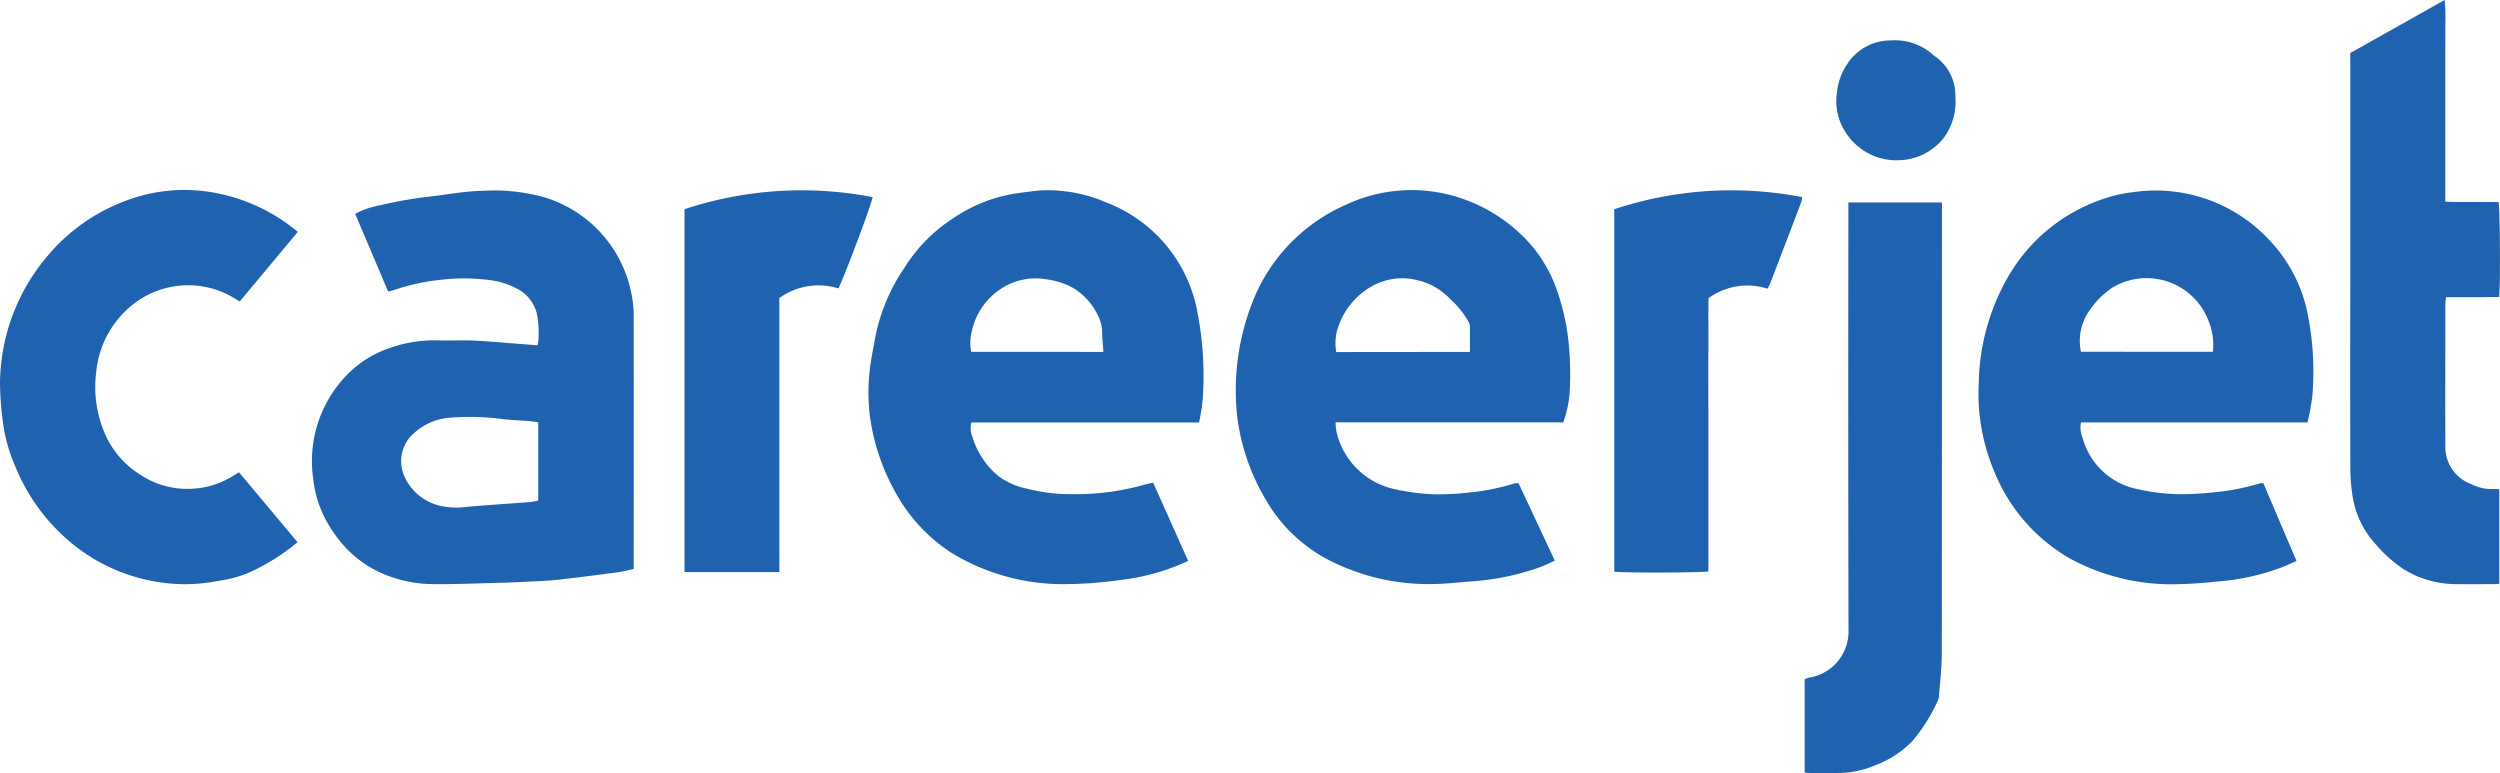 <svg xmlns="http://www.w3.org/2000/svg" width="90.505" height="27.984" viewBox="0 0 90.505 27.984"><defs><style>.a{fill:#1f62af;}</style></defs><g transform="translate(0)"><g transform="translate(0 0)"><path class="a" d="M763.784,346.142l-1.195-2.815a3.107,3.107,0,0,1,.9-.31,16.037,16.037,0,0,1,1.987-.337c.246-.026.49-.076.737-.1a9.327,9.327,0,0,1,1.111-.091,6.7,6.7,0,0,1,2.1.236,4.546,4.546,0,0,1,3.179,3.566,3.665,3.665,0,0,1,.068.74q.007,4.435,0,8.87v.285c-.2.042-.387.092-.577.118q-1.039.138-2.081.261c-.264.031-.529.048-.8.061-.531.026-1.063.051-1.6.065-.736.02-1.472.048-2.208.041a4.694,4.694,0,0,1-2.027-.475,4.084,4.084,0,0,1-1.528-1.333,4.147,4.147,0,0,1-.781-2.01,4.473,4.473,0,0,1,1.323-3.857,3.927,3.927,0,0,1,1.5-.89,4.812,4.812,0,0,1,1.7-.258c.417.011.835-.01,1.252.005s.847.057,1.271.089l1.074.083a1.086,1.086,0,0,0,.034-.191,3.715,3.715,0,0,0-.063-.979,1.4,1.4,0,0,0-.6-.817,2.9,2.9,0,0,0-1.282-.392,6.766,6.766,0,0,0-1.513,0,7.758,7.758,0,0,0-1.661.342C764.007,346.083,763.9,346.109,763.784,346.142Zm5.432,7.567v-2.837c-.144-.017-.274-.038-.4-.048-.3-.024-.6-.031-.9-.068a9.039,9.039,0,0,0-1.855-.052,2.168,2.168,0,0,0-1.344.564,1.338,1.338,0,0,0-.391,1.452,1.877,1.877,0,0,0,1.527,1.21,2.635,2.635,0,0,0,.74.009c.785-.07,1.572-.12,2.357-.18A2.674,2.674,0,0,0,769.216,353.709Z" transform="translate(-749.731 -335.586)"/><path class="a" d="M814.59,350.858h-8.242a.821.821,0,0,0,.044.539,2.925,2.925,0,0,0,.953,1.415,2.562,2.562,0,0,0,1.017.442,6.281,6.281,0,0,0,1.658.2,9.126,9.126,0,0,0,2.547-.33c.109-.033.221-.054.361-.088l1.27,2.836c-.168.071-.32.138-.474.2a8.035,8.035,0,0,1-1.98.488,14.536,14.536,0,0,1-2.145.151,7.748,7.748,0,0,1-3.964-1.129,6.038,6.038,0,0,1-2.038-2.2,7.759,7.759,0,0,1-.929-2.808,7.157,7.157,0,0,1,.068-2.065c.036-.236.088-.469.127-.705a6.771,6.771,0,0,1,1.054-2.534,5.771,5.771,0,0,1,1.823-1.836,5.544,5.544,0,0,1,2.261-.875c.281-.035.562-.077.844-.1a5.3,5.3,0,0,1,2.385.434,5.263,5.263,0,0,1,3.294,3.928,12.077,12.077,0,0,1,.2,3.2A6.586,6.586,0,0,1,814.59,350.858Zm-3.462-2.554c-.017-.253-.044-.472-.044-.691a1.413,1.413,0,0,0-.146-.613,2.348,2.348,0,0,0-.887-1,2.661,2.661,0,0,0-1.026-.329,2.236,2.236,0,0,0-1.484.274,2.444,2.444,0,0,0-1.174,1.6,1.72,1.72,0,0,0-.026.756Z" transform="translate(-771.183 -335.564)"/><path class="a" d="M897.583,350.866h-8.2a.971.971,0,0,0,.058.564,2.586,2.586,0,0,0,2,1.855,7.851,7.851,0,0,0,1.447.182,11.981,11.981,0,0,0,1.22-.06,8.6,8.6,0,0,0,1.77-.338.512.512,0,0,1,.107,0l1.2,2.814c-.191.083-.365.167-.545.235a8.419,8.419,0,0,1-2.326.509,15.583,15.583,0,0,1-1.7.1,7.707,7.707,0,0,1-3.643-.939,6.378,6.378,0,0,1-2.735-3.162,7.236,7.236,0,0,1-.554-3.194,7.993,7.993,0,0,1,1.041-3.8,6.281,6.281,0,0,1,2.428-2.4,6.5,6.5,0,0,1,1.35-.553,5.365,5.365,0,0,1,.754-.145,5.61,5.61,0,0,1,4.911,1.695,5.415,5.415,0,0,1,1.445,2.822,10.692,10.692,0,0,1,.15,2.833A7.833,7.833,0,0,1,897.583,350.866Zm-3.424-2.555a2.377,2.377,0,0,0-.2-1.222,2.4,2.4,0,0,0-3.442-1.1,3.021,3.021,0,0,0-.807.8,1.9,1.9,0,0,0-.329,1.52Z" transform="translate(-814.047 -335.575)"/><path class="a" d="M841.941,350.856H833.7a1.858,1.858,0,0,0,.035.355,2.756,2.756,0,0,0,2.107,2.065,7.881,7.881,0,0,0,1.393.183,8.85,8.85,0,0,0,1.168-.05,8.268,8.268,0,0,0,1.77-.342.644.644,0,0,1,.149-.008l1.312,2.8a5.037,5.037,0,0,1-.94.373,9.091,9.091,0,0,1-2.031.379c-.512.036-1.025.1-1.538.1a7.919,7.919,0,0,1-3.615-.841,5.6,5.6,0,0,1-2.3-2.15,7.833,7.833,0,0,1-1.066-3.008,8.754,8.754,0,0,1,.6-4.343,6.373,6.373,0,0,1,3.33-3.391,5.6,5.6,0,0,1,3.964-.3,5.852,5.852,0,0,1,2.723,1.738,5.045,5.045,0,0,1,.922,1.576,8.263,8.263,0,0,1,.451,1.962,11.663,11.663,0,0,1,.042,1.754A3.987,3.987,0,0,1,841.941,350.856Zm-3.379-2.55c0-.332,0-.64,0-.949a.537.537,0,0,0-.08-.195,3.186,3.186,0,0,0-.621-.757,2.347,2.347,0,0,0-1.175-.689,2.23,2.23,0,0,0-1.716.237,2.688,2.688,0,0,0-1.181,1.458,1.827,1.827,0,0,0-.066.9Z" transform="translate(-785.348 -335.566)"/><path class="a" d="M913.471,330.147l3.419-1.921a6.35,6.35,0,0,1,.024.91c.006.3,0,.6,0,.905v5.487c.658.025,1.294,0,1.927.015.052.2.072,2.813.025,3.434-.205,0-.415.005-.624.006s-.426,0-.639,0h-.659a1.635,1.635,0,0,0-.028.213c0,1.731-.007,3.462,0,5.194a1.427,1.427,0,0,0,.96,1.371,1.558,1.558,0,0,0,.8.168,1.194,1.194,0,0,1,.193.01v3.423c-.08,0-.148.011-.217.011-.444,0-.888.007-1.332,0a3.641,3.641,0,0,1-1.919-.542,5.119,5.119,0,0,1-1.043-.942,3.313,3.313,0,0,1-.81-1.761,6.584,6.584,0,0,1-.072-.953q-.009-3.463,0-6.925,0-3.889,0-7.777Z" transform="translate(-828.389 -328.226)"/><path class="a" d="M746.309,352.662l2.12,2.532a7.631,7.631,0,0,1-1.84,1.136,4.429,4.429,0,0,1-1,.258,6.259,6.259,0,0,1-1.347.125,6.515,6.515,0,0,1-4.13-1.6,7.034,7.034,0,0,1-1.9-2.661,5.993,5.993,0,0,1-.466-1.739,10.67,10.67,0,0,1-.088-1.324,7.208,7.208,0,0,1,1.738-4.579,6.747,6.747,0,0,1,2.8-1.971,5.961,5.961,0,0,1,2.584-.38,6.518,6.518,0,0,1,3.659,1.5l-2.1,2.517c-.064-.037-.125-.068-.182-.106a3.219,3.219,0,0,0-3.747.266,3.536,3.536,0,0,0-1.269,2.4,4.248,4.248,0,0,0,.256,2.087,3.3,3.3,0,0,0,1.325,1.618,3.083,3.083,0,0,0,1.917.516,3.04,3.04,0,0,0,1.43-.448Z" transform="translate(-737.658 -335.565)"/><path class="a" d="M872.658,364.007v-3.378a.89.89,0,0,1,.16-.057,1.69,1.69,0,0,0,1.428-1.718q-.016-7.258-.005-14.516v-.968h3.388v.271q0,8.017-.005,16.034c0,.512-.063,1.025-.1,1.537a.421.421,0,0,1-.029.155,6.226,6.226,0,0,1-.94,1.506,3.694,3.694,0,0,1-1.325.866,3.464,3.464,0,0,1-1.4.285c-.337,0-.675,0-1.012,0A1.591,1.591,0,0,1,872.658,364.007Z" transform="translate(-807.326 -336.041)"/><path class="a" d="M788.863,343.151a13.5,13.5,0,0,1,6.809-.438c-.01.178-.914,2.608-1.235,3.306a2.426,2.426,0,0,0-2.14.347v9.92h-3.434Z" transform="translate(-764.083 -335.577)"/><path class="a" d="M858.417,356.274V343.153a13.453,13.453,0,0,1,6.8-.439.791.791,0,0,1-.024.161q-.561,1.478-1.128,2.954c-.025.064-.06.124-.1.2a2.39,2.39,0,0,0-2.135.342c-.013.649,0,1.3-.006,1.959s0,1.331,0,2,0,1.314,0,1.971,0,1.332,0,2v1.964C861.619,356.309,858.776,356.323,858.417,356.274Z" transform="translate(-799.977 -335.578)"/><path class="a" d="M879.344,333.288a2.216,2.216,0,0,1-.417,1.489,2.124,2.124,0,0,1-1.634.813,2.167,2.167,0,0,1-1.855-.914,2.059,2.059,0,0,1-.376-1.563,2.158,2.158,0,0,1,.358-.991,1.864,1.864,0,0,1,1.59-.869,2.07,2.07,0,0,1,1.54.53.346.346,0,0,0,.041.034A1.72,1.72,0,0,1,879.344,333.288Z" transform="translate(-808.556 -329.789)"/></g></g></svg>